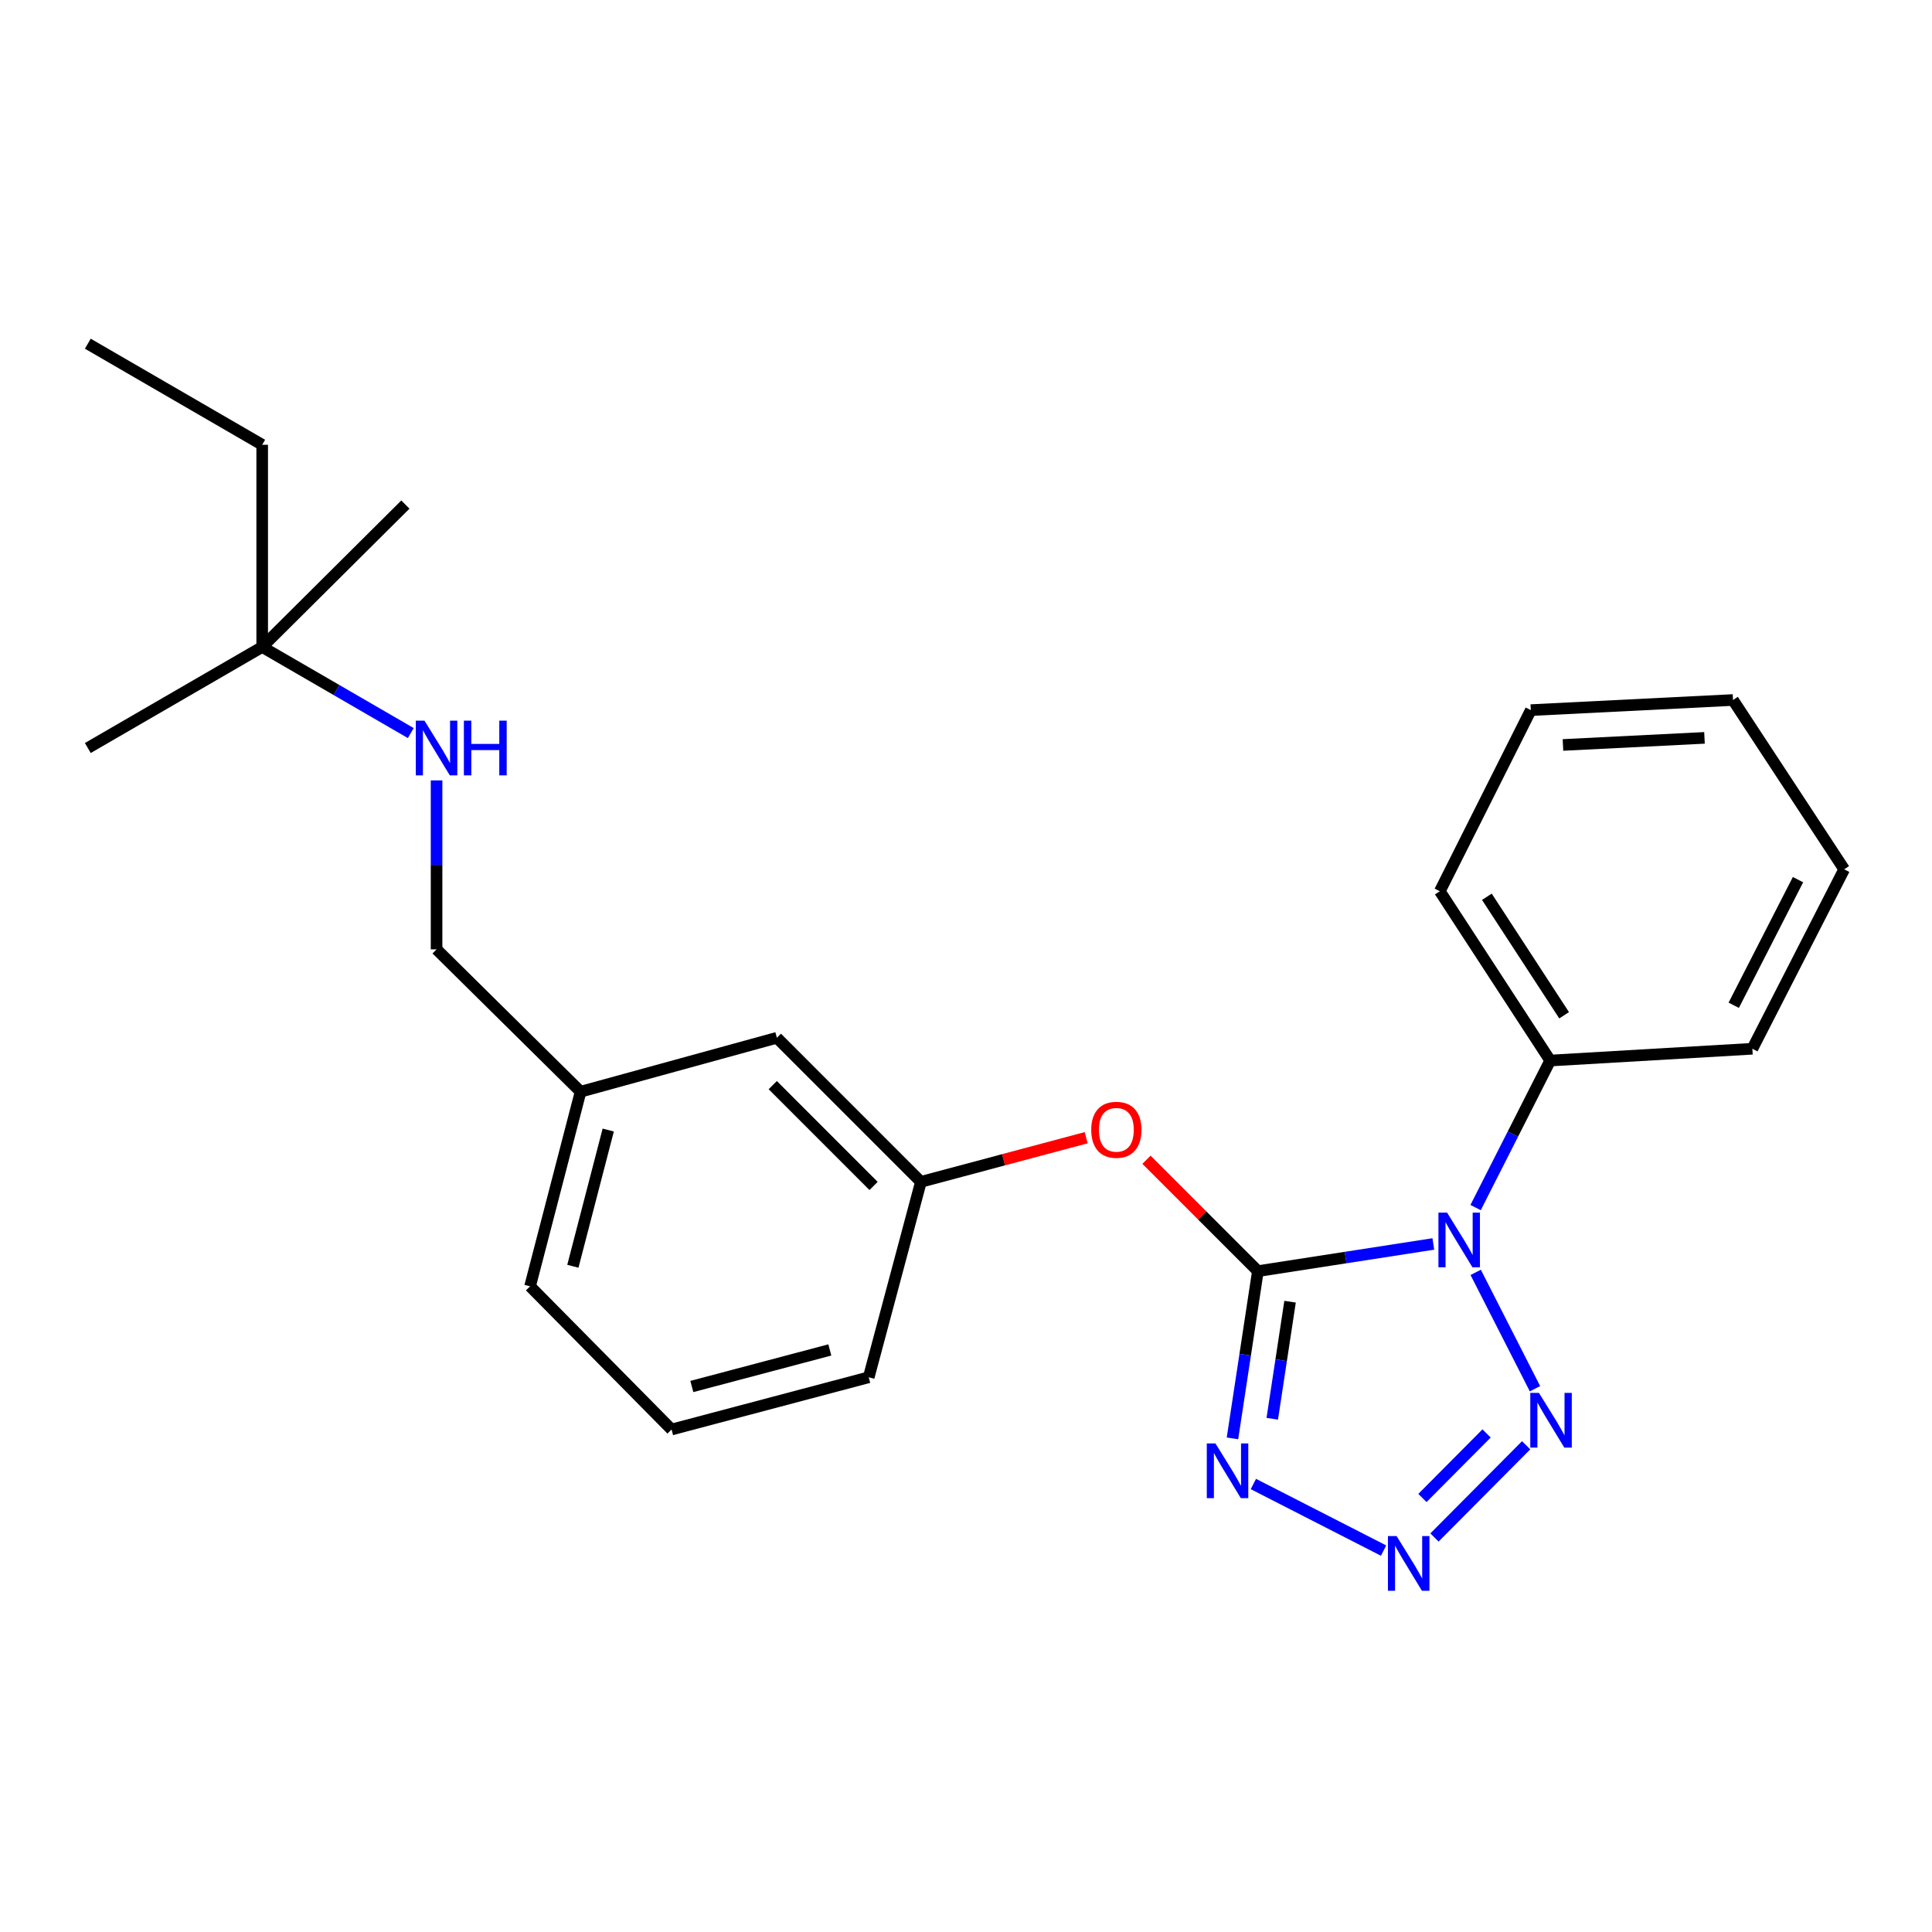 <?xml version='1.0' encoding='iso-8859-1'?>
<svg version='1.1' baseProfile='full'
              xmlns='http://www.w3.org/2000/svg'
                      xmlns:rdkit='http://www.rdkit.org/xml'
                      xmlns:xlink='http://www.w3.org/1999/xlink'
                  xml:space='preserve'
width='1000px' height='1000px' viewBox='0 0 1000 1000'>
<!-- END OF HEADER -->
<rect style='opacity:1.0;fill:#FFFFFF;stroke:none' width='1000' height='1000' x='0' y='0'> </rect>
<path class='bond-0' d='M 651.083,657.938 L 696.488,650.905' style='fill:none;fill-rule:evenodd;stroke:#000000;stroke-width:6px;stroke-linecap:butt;stroke-linejoin:miter;stroke-opacity:1' />
<path class='bond-0' d='M 696.488,650.905 L 741.893,643.871' style='fill:none;fill-rule:evenodd;stroke:#0000FF;stroke-width:6px;stroke-linecap:butt;stroke-linejoin:miter;stroke-opacity:1' />
<path class='bond-1' d='M 651.083,657.938 L 644.503,701.22' style='fill:none;fill-rule:evenodd;stroke:#000000;stroke-width:6px;stroke-linecap:butt;stroke-linejoin:miter;stroke-opacity:1' />
<path class='bond-1' d='M 644.503,701.22 L 637.923,744.503' style='fill:none;fill-rule:evenodd;stroke:#0000FF;stroke-width:6px;stroke-linecap:butt;stroke-linejoin:miter;stroke-opacity:1' />
<path class='bond-1' d='M 667.733,673.754 L 663.127,704.051' style='fill:none;fill-rule:evenodd;stroke:#000000;stroke-width:6px;stroke-linecap:butt;stroke-linejoin:miter;stroke-opacity:1' />
<path class='bond-1' d='M 663.127,704.051 L 658.522,734.349' style='fill:none;fill-rule:evenodd;stroke:#0000FF;stroke-width:6px;stroke-linecap:butt;stroke-linejoin:miter;stroke-opacity:1' />
<path class='bond-4' d='M 651.083,657.938 L 622.248,629.111' style='fill:none;fill-rule:evenodd;stroke:#000000;stroke-width:6px;stroke-linecap:butt;stroke-linejoin:miter;stroke-opacity:1' />
<path class='bond-4' d='M 622.248,629.111 L 593.413,600.284' style='fill:none;fill-rule:evenodd;stroke:#FF0000;stroke-width:6px;stroke-linecap:butt;stroke-linejoin:miter;stroke-opacity:1' />
<path class='bond-3' d='M 763.817,658.578 L 794.505,718.804' style='fill:none;fill-rule:evenodd;stroke:#0000FF;stroke-width:6px;stroke-linecap:butt;stroke-linejoin:miter;stroke-opacity:1' />
<path class='bond-5' d='M 763.772,625.036 L 783.073,586.987' style='fill:none;fill-rule:evenodd;stroke:#0000FF;stroke-width:6px;stroke-linecap:butt;stroke-linejoin:miter;stroke-opacity:1' />
<path class='bond-5' d='M 783.073,586.987 L 802.374,548.938' style='fill:none;fill-rule:evenodd;stroke:#000000;stroke-width:6px;stroke-linecap:butt;stroke-linejoin:miter;stroke-opacity:1' />
<path class='bond-2' d='M 648.746,768.115 L 716.138,802.582' style='fill:none;fill-rule:evenodd;stroke:#0000FF;stroke-width:6px;stroke-linecap:butt;stroke-linejoin:miter;stroke-opacity:1' />
<path class='bond-24' d='M 742.488,795.797 L 789.935,748.068' style='fill:none;fill-rule:evenodd;stroke:#0000FF;stroke-width:6px;stroke-linecap:butt;stroke-linejoin:miter;stroke-opacity:1' />
<path class='bond-24' d='M 736.245,775.357 L 769.458,741.946' style='fill:none;fill-rule:evenodd;stroke:#0000FF;stroke-width:6px;stroke-linecap:butt;stroke-linejoin:miter;stroke-opacity:1' />
<path class='bond-7' d='M 562.205,588.871 L 519.433,600.296' style='fill:none;fill-rule:evenodd;stroke:#FF0000;stroke-width:6px;stroke-linecap:butt;stroke-linejoin:miter;stroke-opacity:1' />
<path class='bond-7' d='M 519.433,600.296 L 476.662,611.721' style='fill:none;fill-rule:evenodd;stroke:#000000;stroke-width:6px;stroke-linecap:butt;stroke-linejoin:miter;stroke-opacity:1' />
<path class='bond-14' d='M 802.374,548.938 L 745.253,461.308' style='fill:none;fill-rule:evenodd;stroke:#000000;stroke-width:6px;stroke-linecap:butt;stroke-linejoin:miter;stroke-opacity:1' />
<path class='bond-14' d='M 809.588,525.506 L 769.602,464.166' style='fill:none;fill-rule:evenodd;stroke:#000000;stroke-width:6px;stroke-linecap:butt;stroke-linejoin:miter;stroke-opacity:1' />
<path class='bond-15' d='M 802.374,548.938 L 907.021,542.836' style='fill:none;fill-rule:evenodd;stroke:#000000;stroke-width:6px;stroke-linecap:butt;stroke-linejoin:miter;stroke-opacity:1' />
<path class='bond-6' d='M 225.967,403.935 L 225.967,447.661' style='fill:none;fill-rule:evenodd;stroke:#0000FF;stroke-width:6px;stroke-linecap:butt;stroke-linejoin:miter;stroke-opacity:1' />
<path class='bond-6' d='M 225.967,447.661 L 225.967,491.387' style='fill:none;fill-rule:evenodd;stroke:#000000;stroke-width:6px;stroke-linecap:butt;stroke-linejoin:miter;stroke-opacity:1' />
<path class='bond-8' d='M 212.619,379.435 L 174.165,357.154' style='fill:none;fill-rule:evenodd;stroke:#0000FF;stroke-width:6px;stroke-linecap:butt;stroke-linejoin:miter;stroke-opacity:1' />
<path class='bond-8' d='M 174.165,357.154 L 135.711,334.873' style='fill:none;fill-rule:evenodd;stroke:#000000;stroke-width:6px;stroke-linecap:butt;stroke-linejoin:miter;stroke-opacity:1' />
<path class='bond-9' d='M 476.662,611.721 L 402.114,537.153' style='fill:none;fill-rule:evenodd;stroke:#000000;stroke-width:6px;stroke-linecap:butt;stroke-linejoin:miter;stroke-opacity:1' />
<path class='bond-9' d='M 452.157,613.855 L 399.974,561.657' style='fill:none;fill-rule:evenodd;stroke:#000000;stroke-width:6px;stroke-linecap:butt;stroke-linejoin:miter;stroke-opacity:1' />
<path class='bond-13' d='M 476.662,611.721 L 449.65,712.882' style='fill:none;fill-rule:evenodd;stroke:#000000;stroke-width:6px;stroke-linecap:butt;stroke-linejoin:miter;stroke-opacity:1' />
<path class='bond-16' d='M 135.711,334.873 L 135.711,230.216' style='fill:none;fill-rule:evenodd;stroke:#000000;stroke-width:6px;stroke-linecap:butt;stroke-linejoin:miter;stroke-opacity:1' />
<path class='bond-17' d='M 135.711,334.873 L 45.455,387.17' style='fill:none;fill-rule:evenodd;stroke:#000000;stroke-width:6px;stroke-linecap:butt;stroke-linejoin:miter;stroke-opacity:1' />
<path class='bond-18' d='M 135.711,334.873 L 209.829,261.163' style='fill:none;fill-rule:evenodd;stroke:#000000;stroke-width:6px;stroke-linecap:butt;stroke-linejoin:miter;stroke-opacity:1' />
<path class='bond-11' d='M 402.114,537.153 L 300.514,565.065' style='fill:none;fill-rule:evenodd;stroke:#000000;stroke-width:6px;stroke-linecap:butt;stroke-linejoin:miter;stroke-opacity:1' />
<path class='bond-10' d='M 225.967,491.387 L 300.514,565.065' style='fill:none;fill-rule:evenodd;stroke:#000000;stroke-width:6px;stroke-linecap:butt;stroke-linejoin:miter;stroke-opacity:1' />
<path class='bond-25' d='M 300.514,565.065 L 274.36,665.797' style='fill:none;fill-rule:evenodd;stroke:#000000;stroke-width:6px;stroke-linecap:butt;stroke-linejoin:miter;stroke-opacity:1' />
<path class='bond-25' d='M 314.824,584.909 L 296.517,655.422' style='fill:none;fill-rule:evenodd;stroke:#000000;stroke-width:6px;stroke-linecap:butt;stroke-linejoin:miter;stroke-opacity:1' />
<path class='bond-12' d='M 347.609,739.915 L 449.65,712.882' style='fill:none;fill-rule:evenodd;stroke:#000000;stroke-width:6px;stroke-linecap:butt;stroke-linejoin:miter;stroke-opacity:1' />
<path class='bond-12' d='M 358.091,717.65 L 429.519,698.727' style='fill:none;fill-rule:evenodd;stroke:#000000;stroke-width:6px;stroke-linecap:butt;stroke-linejoin:miter;stroke-opacity:1' />
<path class='bond-19' d='M 347.609,739.915 L 274.36,665.797' style='fill:none;fill-rule:evenodd;stroke:#000000;stroke-width:6px;stroke-linecap:butt;stroke-linejoin:miter;stroke-opacity:1' />
<path class='bond-22' d='M 745.253,461.308 L 792.348,367.557' style='fill:none;fill-rule:evenodd;stroke:#000000;stroke-width:6px;stroke-linecap:butt;stroke-linejoin:miter;stroke-opacity:1' />
<path class='bond-21' d='M 907.021,542.836 L 954.545,449.953' style='fill:none;fill-rule:evenodd;stroke:#000000;stroke-width:6px;stroke-linecap:butt;stroke-linejoin:miter;stroke-opacity:1' />
<path class='bond-21' d='M 897.379,520.323 L 930.646,455.305' style='fill:none;fill-rule:evenodd;stroke:#000000;stroke-width:6px;stroke-linecap:butt;stroke-linejoin:miter;stroke-opacity:1' />
<path class='bond-20' d='M 135.711,230.216 L 45.455,177.898' style='fill:none;fill-rule:evenodd;stroke:#000000;stroke-width:6px;stroke-linecap:butt;stroke-linejoin:miter;stroke-opacity:1' />
<path class='bond-23' d='M 954.545,449.953 L 896.995,362.324' style='fill:none;fill-rule:evenodd;stroke:#000000;stroke-width:6px;stroke-linecap:butt;stroke-linejoin:miter;stroke-opacity:1' />
<path class='bond-26' d='M 792.348,367.557 L 896.995,362.324' style='fill:none;fill-rule:evenodd;stroke:#000000;stroke-width:6px;stroke-linecap:butt;stroke-linejoin:miter;stroke-opacity:1' />
<path class='bond-26' d='M 808.986,385.587 L 882.239,381.924' style='fill:none;fill-rule:evenodd;stroke:#000000;stroke-width:6px;stroke-linecap:butt;stroke-linejoin:miter;stroke-opacity:1' />
<path  class='atom-1' d='M 749.008 627.64
L 758.288 642.64
Q 759.208 644.12, 760.688 646.8
Q 762.168 649.48, 762.248 649.64
L 762.248 627.64
L 766.008 627.64
L 766.008 655.96
L 762.128 655.96
L 752.168 639.56
Q 751.008 637.64, 749.768 635.44
Q 748.568 633.24, 748.208 632.56
L 748.208 655.96
L 744.528 655.96
L 744.528 627.64
L 749.008 627.64
' fill='#0000FF'/>
<path  class='atom-2' d='M 629.114 747.116
L 638.394 762.116
Q 639.314 763.596, 640.794 766.276
Q 642.274 768.956, 642.354 769.116
L 642.354 747.116
L 646.114 747.116
L 646.114 775.436
L 642.234 775.436
L 632.274 759.036
Q 631.114 757.116, 629.874 754.916
Q 628.674 752.716, 628.314 752.036
L 628.314 775.436
L 624.634 775.436
L 624.634 747.116
L 629.114 747.116
' fill='#0000FF'/>
<path  class='atom-3' d='M 722.876 795.07
L 732.156 810.07
Q 733.076 811.55, 734.556 814.23
Q 736.036 816.91, 736.116 817.07
L 736.116 795.07
L 739.876 795.07
L 739.876 823.39
L 735.996 823.39
L 726.036 806.99
Q 724.876 805.07, 723.636 802.87
Q 722.436 800.67, 722.076 799.99
L 722.076 823.39
L 718.396 823.39
L 718.396 795.07
L 722.876 795.07
' fill='#0000FF'/>
<path  class='atom-4' d='M 796.554 720.952
L 805.834 735.952
Q 806.754 737.432, 808.234 740.112
Q 809.714 742.792, 809.794 742.952
L 809.794 720.952
L 813.554 720.952
L 813.554 749.272
L 809.674 749.272
L 799.714 732.872
Q 798.554 730.952, 797.314 728.752
Q 796.114 726.552, 795.754 725.872
L 795.754 749.272
L 792.074 749.272
L 792.074 720.952
L 796.554 720.952
' fill='#0000FF'/>
<path  class='atom-5' d='M 564.823 584.779
Q 564.823 577.979, 568.183 574.179
Q 571.543 570.379, 577.823 570.379
Q 584.103 570.379, 587.463 574.179
Q 590.823 577.979, 590.823 584.779
Q 590.823 591.659, 587.423 595.579
Q 584.023 599.459, 577.823 599.459
Q 571.583 599.459, 568.183 595.579
Q 564.823 591.699, 564.823 584.779
M 577.823 596.259
Q 582.143 596.259, 584.463 593.379
Q 586.823 590.459, 586.823 584.779
Q 586.823 579.219, 584.463 576.419
Q 582.143 573.579, 577.823 573.579
Q 573.503 573.579, 571.143 576.379
Q 568.823 579.179, 568.823 584.779
Q 568.823 590.499, 571.143 593.379
Q 573.503 596.259, 577.823 596.259
' fill='#FF0000'/>
<path  class='atom-7' d='M 219.707 373.01
L 228.987 388.01
Q 229.907 389.49, 231.387 392.17
Q 232.867 394.85, 232.947 395.01
L 232.947 373.01
L 236.707 373.01
L 236.707 401.33
L 232.827 401.33
L 222.867 384.93
Q 221.707 383.01, 220.467 380.81
Q 219.267 378.61, 218.907 377.93
L 218.907 401.33
L 215.227 401.33
L 215.227 373.01
L 219.707 373.01
' fill='#0000FF'/>
<path  class='atom-7' d='M 240.107 373.01
L 243.947 373.01
L 243.947 385.05
L 258.427 385.05
L 258.427 373.01
L 262.267 373.01
L 262.267 401.33
L 258.427 401.33
L 258.427 388.25
L 243.947 388.25
L 243.947 401.33
L 240.107 401.33
L 240.107 373.01
' fill='#0000FF'/>
</svg>
